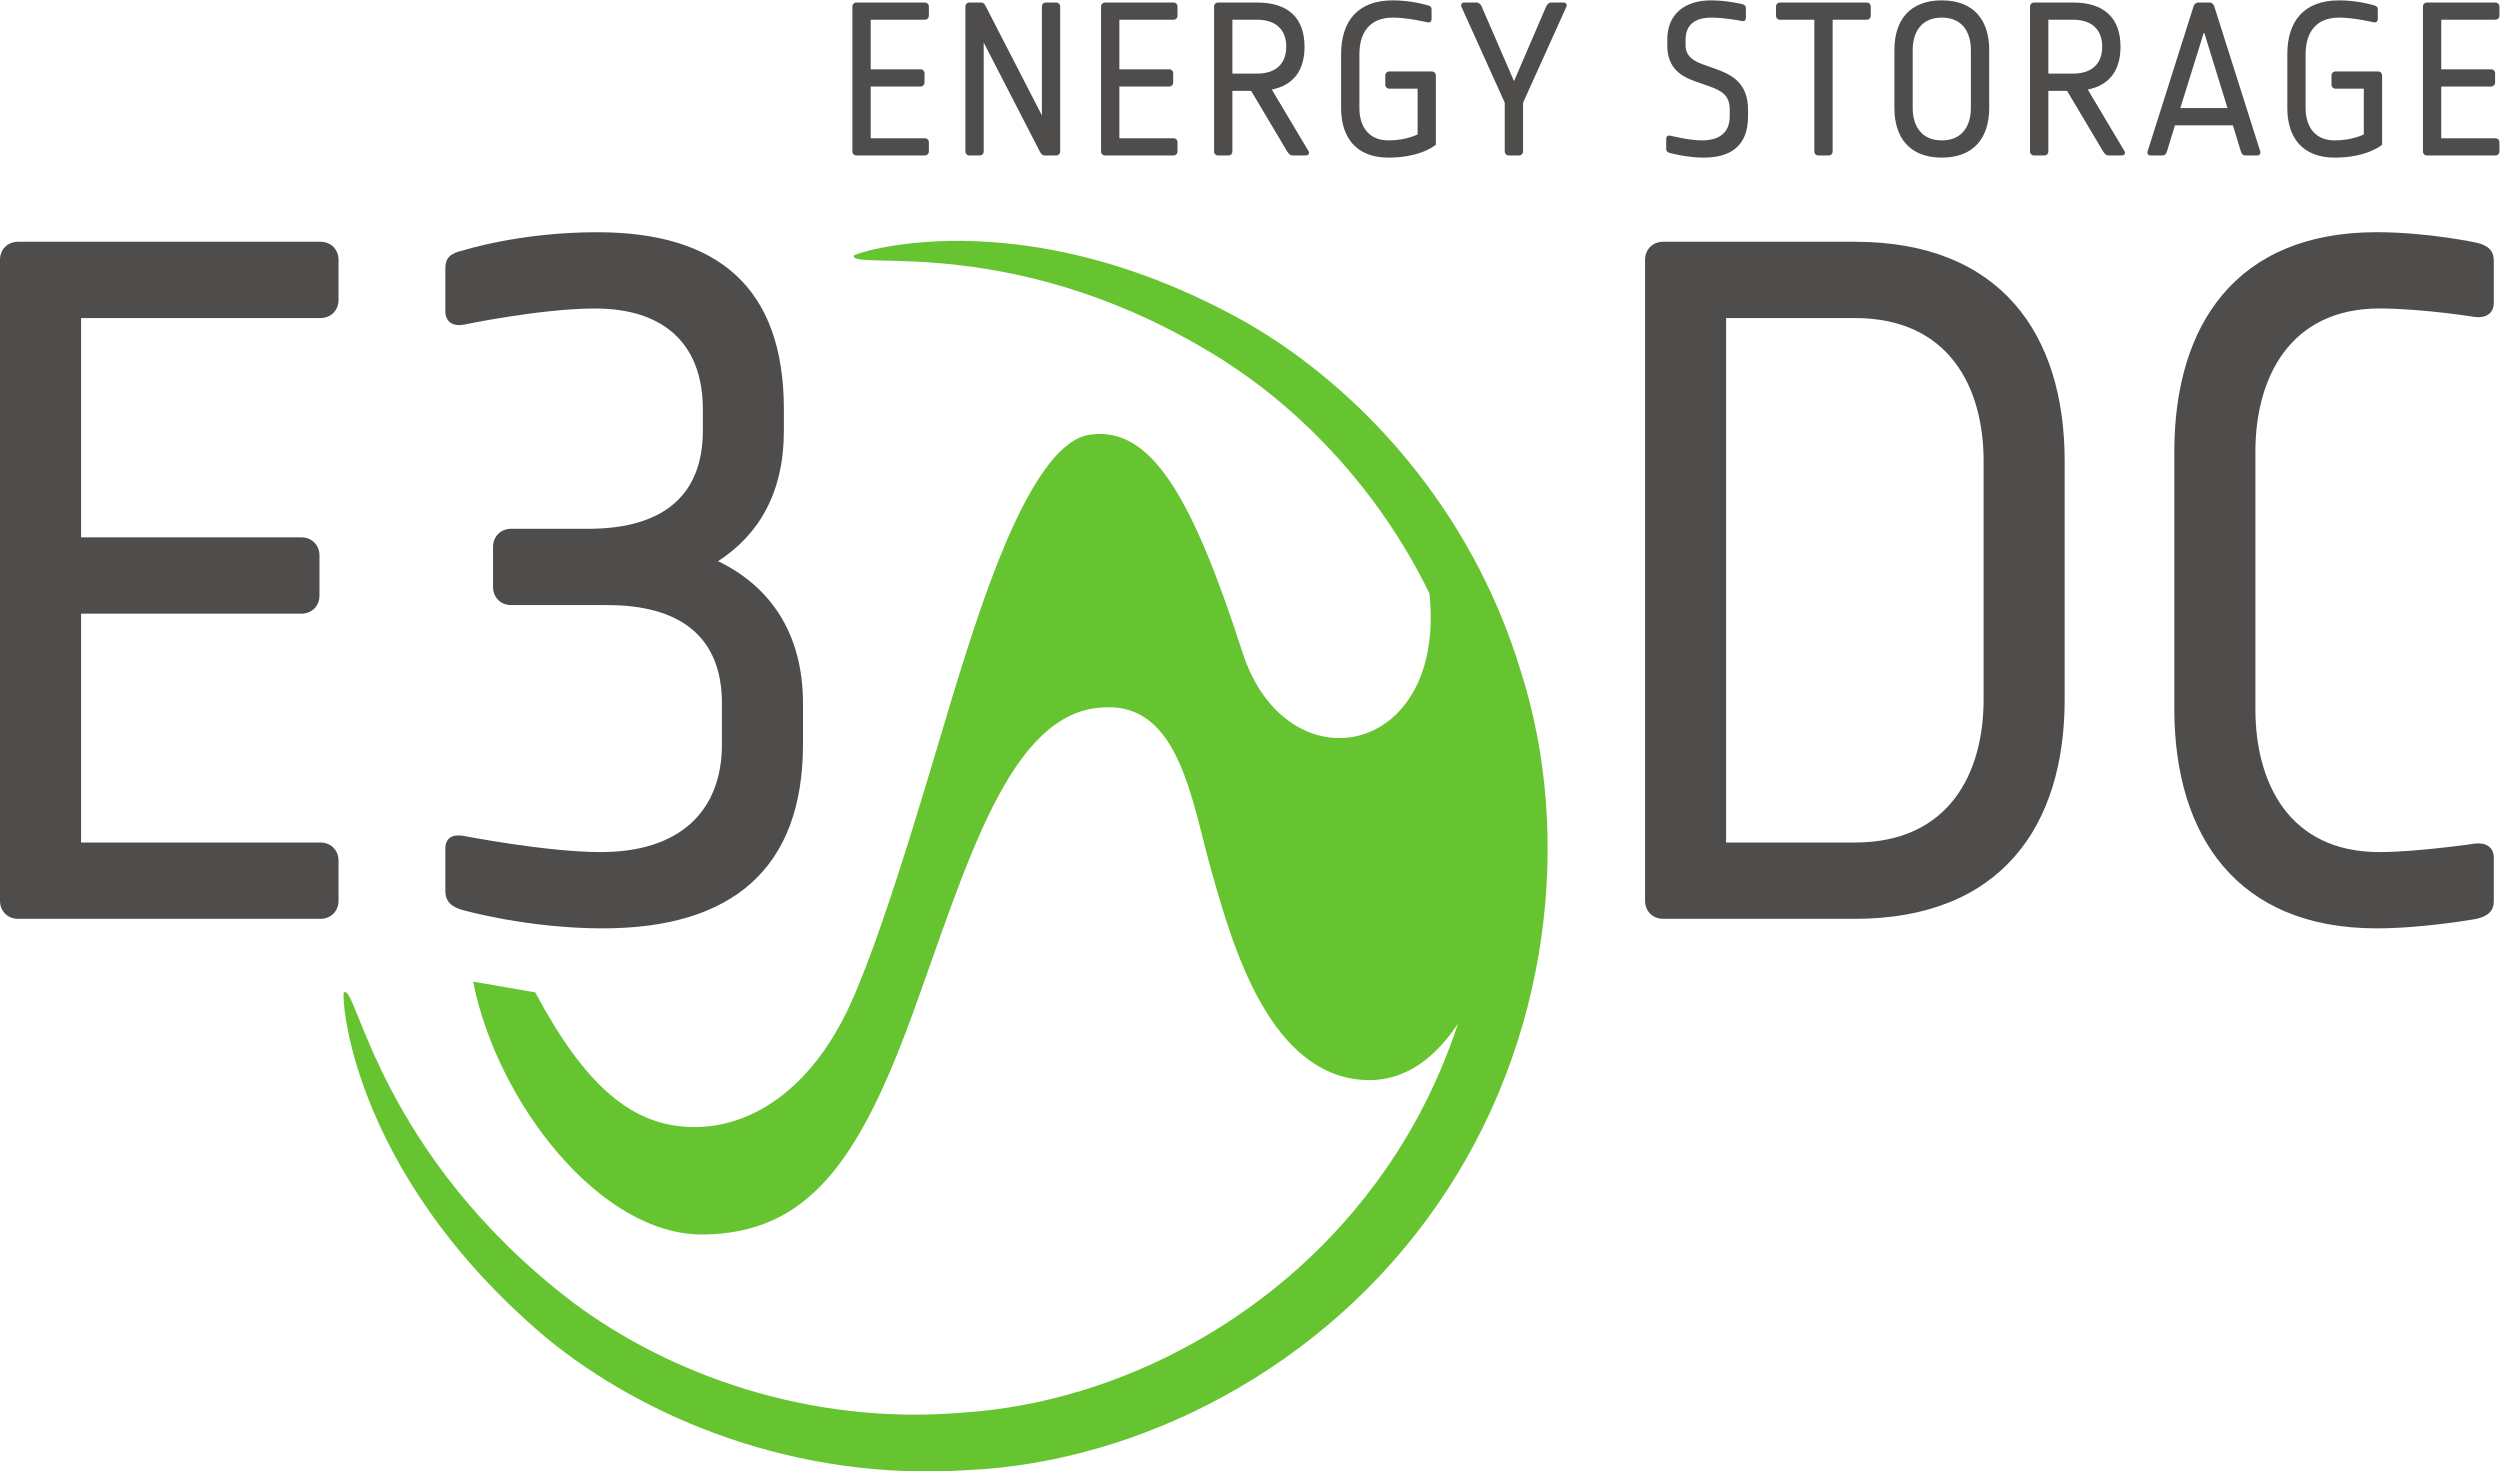 <?xml version="1.0" encoding="UTF-8" standalone="no"?>
<svg xmlns:dc="http://purl.org/dc/elements/1.1/" xmlns:cc="http://creativecommons.org/ns#" xmlns:rdf="http://www.w3.org/1999/02/22-rdf-syntax-ns#" xmlns:svg="http://www.w3.org/2000/svg" xmlns="http://www.w3.org/2000/svg" viewBox="0 0 139.84 82.307" height="82.307" width="139.84" xml:space="preserve" id="svg2" version="1.1">
  <defs id="defs6"></defs>
  <g transform="matrix(1.333,0,0,-1.333,0,82.307)" id="g10">
    <g transform="scale(0.1)" id="g12">
      <path id="path14" style="fill:#66c430;fill-opacity:1;fill-rule:nonzero;stroke:none" d="m 638.199,335.695 c -20.976,69.309 -68.379,119.301 -114.519,146.028 -96.328,54.453 -168.067,28.465 -165.422,28.437 -1.27,-6.707 69.125,10.645 155.601,-44.222 32.43,-20.836 64.813,-54.067 85.977,-97.524 7.23,-69.086 -60.07,-81.707 -78.465,-24.703 -21.223,65.754 -38.433,94.754 -63.66,91.379 -24.09,-2.61 -44.473,-67.235 -53.426,-95.027 -8.957,-27.793 -30.965,-107.891 -47.469,-144.036 -16.511,-36.14 -42.168,-52.136 -66.789,-51.511 -24.621,0.621 -44.25,16.836 -65.418,56.511 -7.004,1.27 -26.078,4.485 -26.078,4.485 10.008,-50.532 53.375,-106.7 96.762,-106.086 43.387,0.601 64.836,29.929 87.637,92.512 22.793,62.593 40.562,127.226 80.261,128.675 31.942,1.934 36.84,-39.558 45.489,-69.847 8.625,-30.297 24.453,-86.313 65.929,-86.559 16.051,0 28.219,10.191 37.204,23.703 -6.977,-21.207 -16.977,-41.832 -30.215,-60.933 C 538.703,64.91 469.406,29.023 404.41,24.715 338.961,19.07 280.227,41.23 240.469,70.883 159.227,132.855 149.723,204.484 144.441,201.059 142.953,203.398 144.859,127.375 229.148,56.145 270.363,22.297 334.016,-4.27 406.168,0.57 477.863,3.879 555.625,43.027 603.184,112.004 c 47.785,68.809 56.812,155.453 35.015,223.691"></path>
      <path id="path16" style="fill:#4f4c4c;fill-opacity:1;fill-rule:nonzero;stroke:none" d="M 134.461,231.895 H 7.598 C 3.203,231.895 0,235.098 0,239.492 v 268.914 c 0,4.41 3.203,7.602 7.598,7.602 H 134.461 c 4.394,0 7.598,-3.192 7.598,-7.602 v -16.804 c 0,-4.403 -3.204,-7.606 -7.598,-7.606 H 34.012 v -92.031 h 92.445 c 4.398,0 7.602,-3.203 7.602,-7.61 v -16.796 c 0,-4.411 -3.204,-7.614 -7.602,-7.614 H 34.012 V 263.914 H 134.461 c 4.394,0 7.598,-3.219 7.598,-7.613 v -16.809 c 0,-4.394 -3.204,-7.597 -7.598,-7.597"></path>
      <path id="path18" style="fill:#4f4c4c;fill-opacity:1;fill-rule:nonzero;stroke:none" d="m 252.91,227.891 c -31.621,0 -58.426,7.601 -58.426,7.601 -4.8,1.207 -7.601,3.602 -7.601,8.004 v 18.012 c 0,4.398 3.203,5.996 7.601,5.199 0,0 34.809,-6.805 57.621,-6.805 33.219,0 50.833,17.211 50.833,45.223 v 17.211 c 0,28.004 -17.614,41.207 -48.028,41.207 h -40.418 c -4.394,0 -7.597,3.203 -7.597,7.613 v 16.805 c 0,4.402 3.203,7.605 7.597,7.605 h 32.414 c 30.414,0 48.028,13.204 48.028,41.215 v 8.809 c 0,28.004 -16.809,42.41 -45.227,42.41 -22.801,0 -55.223,-6.797 -55.223,-6.797 -4.398,-0.805 -7.601,1.199 -7.601,5.602 v 18.004 c 0,4.41 1.996,6.406 7.601,7.601 0,0 23.618,7.602 56.032,7.602 50.414,0 78.425,-22.813 78.425,-74.422 v -8.809 c 0,-26.015 -10.402,-43.613 -27.613,-54.82 21.617,-10.406 35.625,-30.016 35.625,-59.625 v -17.211 c 0,-52.422 -30.023,-77.234 -84.043,-77.234"></path>
      <path id="path20" style="fill:#4f4c4c;fill-opacity:1;fill-rule:nonzero;stroke:none" d="M 778.352,231.895 H 697.91 c -4.398,0 -7.601,3.203 -7.601,7.597 v 268.914 c 0,4.41 3.203,7.602 7.601,7.602 h 80.442 c 61.214,0 88.035,-38.809 88.035,-92.035 V 323.938 c 0,-53.227 -26.821,-92.043 -88.035,-92.043 m 54.019,192.078 c 0,30.816 -14.41,60.023 -54.019,60.023 H 724.316 V 263.914 h 54.036 c 39.609,0 54.019,29.207 54.019,60.024 v 100.035"></path>
      <path id="path22" style="fill:#4f4c4c;fill-opacity:1;fill-rule:nonzero;stroke:none" d="m 1039.26,231.895 c 0,0 -22.01,-4 -42.018,-4 -58.433,0 -84.84,38.808 -84.84,92.035 v 108.043 c 0,53.226 26.016,92.047 84.84,92.047 21.608,0 42.018,-4.403 42.018,-4.403 4.8,-1.203 7.2,-3.203 7.2,-7.601 v -17.614 c 0,-4.402 -3.19,-6.406 -7.6,-6 0,0 -22.41,3.606 -40.415,3.606 -37.613,0 -52.023,-29.219 -52.023,-60.035 V 319.93 c 0,-30.817 14,-60.024 52.023,-60.024 16.005,0 40.415,3.602 40.415,3.602 4.41,0.406 7.6,-1.606 7.6,-6 v -18.016 c 0,-4.394 -2.4,-6.398 -7.2,-7.597"></path>
      <path id="path24" style="fill:#4f4c4c;fill-opacity:1;fill-rule:nonzero;stroke:none" d="m 388.055,552.219 h -28.664 c -0.993,0 -1.707,0.719 -1.707,1.719 v 60.75 c 0,0.988 0.714,1.707 1.707,1.707 h 28.664 c 0.988,0 1.722,-0.719 1.722,-1.707 v -3.801 c 0,-0.992 -0.734,-1.707 -1.722,-1.707 h -22.688 v -20.809 h 20.879 c 0.992,0 1.707,-0.715 1.707,-1.711 v -3.797 c 0,-0.996 -0.715,-1.711 -1.707,-1.711 h -20.879 v -21.707 h 22.688 c 0.988,0 1.722,-0.715 1.722,-1.707 v -3.8 c 0,-1 -0.734,-1.719 -1.722,-1.719"></path>
      <path id="path26" style="fill:#4f4c4c;fill-opacity:1;fill-rule:nonzero;stroke:none" d="m 443.172,552.219 h -4.793 c -0.988,0 -1.625,0.812 -2.078,1.719 l -23.516,45.652 v -45.652 c 0,-1 -0.719,-1.719 -1.711,-1.719 h -4.25 c -0.992,0 -1.711,0.719 -1.711,1.719 v 60.75 c 0,0.988 0.719,1.707 1.711,1.707 h 4.707 c 1.172,0 1.625,-0.622 2.078,-1.528 l 23.598,-45.832 v 45.653 c 0,0.988 0.719,1.707 1.711,1.707 h 4.254 c 0.988,0 1.711,-0.719 1.711,-1.707 v -60.75 c 0,-1 -0.723,-1.719 -1.711,-1.719"></path>
      <path id="path28" style="fill:#4f4c4c;fill-opacity:1;fill-rule:nonzero;stroke:none" d="m 492.398,552.219 h -28.656 c -0.996,0 -1.715,0.719 -1.715,1.719 v 60.75 c 0,0.988 0.719,1.707 1.715,1.707 h 28.656 c 0.993,0 1.715,-0.719 1.715,-1.707 v -3.801 c 0,-0.992 -0.722,-1.707 -1.715,-1.707 h -22.683 v -20.809 h 20.879 c 0.988,0 1.707,-0.715 1.707,-1.711 v -3.797 c 0,-0.996 -0.719,-1.711 -1.707,-1.711 h -20.879 v -21.707 h 22.683 c 0.993,0 1.715,-0.715 1.715,-1.707 v -3.8 c 0,-1 -0.722,-1.719 -1.715,-1.719"></path>
      <path id="path30" style="fill:#4f4c4c;fill-opacity:1;fill-rule:nonzero;stroke:none" d="m 547.965,552.219 h -5.602 c -1.086,0 -1.722,0.91 -2.258,1.719 l -15.097,25.398 h -7.867 v -25.398 c 0,-1 -0.727,-1.719 -1.723,-1.719 h -4.25 c -0.996,0 -1.715,0.719 -1.715,1.719 v 60.75 c 0,0.988 0.719,1.707 1.715,1.707 h 16.363 c 13.028,0 19.887,-6.5 19.887,-18.532 0,-10.027 -4.691,-16.172 -13.734,-17.98 l 15.457,-25.945 c 0.539,-0.809 -0.18,-1.719 -1.176,-1.719 m -20.434,56.961 h -10.39 v -22.606 h 10.39 c 8.047,0 12.211,4.336 12.211,11.289 0,6.969 -4.164,11.317 -12.211,11.317"></path>
      <path id="path32" style="fill:#4f4c4c;fill-opacity:1;fill-rule:nonzero;stroke:none" d="m 582.648,551.316 c -13.828,0 -19.886,8.766 -19.886,20.793 v 22.602 c 0,13.734 6.867,22.594 21.691,22.594 8.043,0 14.656,-2.071 14.656,-2.071 1.075,-0.281 1.614,-0.734 1.614,-1.726 v -4.07 c 0,-0.993 -0.715,-1.536 -1.711,-1.352 0,0 -8.141,1.984 -14.559,1.984 -10.031,0 -14.015,-6.687 -14.015,-15.359 v -22.602 c 0,-6.964 3.253,-13.562 12.21,-13.562 7.598,0 12.207,2.527 12.207,2.527 v 19.164 h -11.851 c -0.992,0 -1.707,0.731 -1.707,1.723 v 3.801 c 0,0.988 0.715,1.707 1.707,1.707 h 17.812 c 0.997,0 1.715,-0.719 1.715,-1.707 v -29.024 c 0,0 -6.058,-5.422 -19.883,-5.422"></path>
      <path id="path34" style="fill:#4f4c4c;fill-opacity:1;fill-rule:nonzero;stroke:none" d="M 639.113,574.363 V 553.93 c 0,-0.992 -0.718,-1.711 -1.715,-1.711 h -4.246 c -1.007,0 -1.726,0.719 -1.726,1.711 v 20.433 l -18.172,40.239 c -0.453,0.898 0.18,1.796 1.176,1.796 h 5.156 c 0.996,0 1.812,-0.812 2.168,-1.71 l 13.566,-31.282 13.465,31.282 c 0.363,0.898 1.172,1.71 2.168,1.71 h 5.16 c 0.992,0 1.617,-0.898 1.172,-1.796 l -18.172,-40.239"></path>
      <path id="path36" style="fill:#4f4c4c;fill-opacity:1;fill-rule:nonzero;stroke:none" d="m 714.813,551.316 c -6.954,0 -13.922,1.907 -13.922,1.907 -1.172,0.261 -1.715,0.808 -1.715,1.797 v 4.164 c 0,0.992 0.543,1.531 1.715,1.351 0,0 7.867,-1.988 13.203,-1.988 6.871,0 11.742,2.801 11.742,10.129 v 2.703 c 0,6.062 -3.242,7.961 -8.582,9.863 l -5.875,2.071 c -6.059,2.167 -11.75,5.507 -11.75,15.195 v 2.254 c 0,11.035 7.586,16.543 18.348,16.543 6.687,0 12.929,-1.535 12.929,-1.535 1.172,-0.274 1.715,-0.817 1.715,-1.805 v -3.985 c 0,-0.988 -0.543,-1.535 -1.715,-1.343 0,0 -6.875,1.433 -12.742,1.433 -6.875,0 -10.859,-2.976 -10.859,-9.308 v -2.254 c 0,-4.434 3.078,-6.61 7.234,-8.047 l 5.789,-2.082 c 6.598,-2.344 13.195,-5.973 13.195,-17 v -2.703 c 0,-12.75 -7.589,-17.36 -18.71,-17.36"></path>
      <path id="path38" style="fill:#4f4c4c;fill-opacity:1;fill-rule:nonzero;stroke:none" d="m 783.309,609.172 h -14.286 v -55.238 c 0,-0.993 -0.726,-1.723 -1.718,-1.723 h -4.25 c -0.992,0 -1.711,0.73 -1.711,1.723 v 55.238 h -14.379 c -0.992,0 -1.715,0.719 -1.715,1.711 v 3.797 c 0,1.004 0.723,1.726 1.715,1.726 h 36.344 c 0.996,0 1.711,-0.722 1.711,-1.726 v -3.797 c 0,-0.992 -0.715,-1.711 -1.711,-1.711"></path>
      <path id="path40" style="fill:#4f4c4c;fill-opacity:1;fill-rule:nonzero;stroke:none" d="m 814.824,551.316 c -13.828,0 -19.883,8.766 -19.883,20.793 v 24.414 c 0,12.016 6.055,20.782 19.883,20.782 13.828,0 19.891,-8.766 19.891,-20.782 v -24.414 c 0,-12.027 -6.063,-20.793 -19.891,-20.793 m 12.203,45.207 c 0,6.954 -3.246,13.547 -12.203,13.547 -8.949,0 -12.207,-6.593 -12.207,-13.547 v -24.414 c 0,-6.964 3.258,-13.562 12.207,-13.562 8.957,0 12.203,6.598 12.203,13.562 v 24.414"></path>
      <path id="path42" style="fill:#4f4c4c;fill-opacity:1;fill-rule:nonzero;stroke:none" d="m 890.367,552.219 h -5.605 c -1.09,0 -1.723,0.91 -2.262,1.719 l -15.098,25.398 h -7.863 v -25.398 c 0,-1 -0.73,-1.719 -1.726,-1.719 h -4.247 c -0.992,0 -1.714,0.719 -1.714,1.719 v 60.75 c 0,0.988 0.722,1.707 1.714,1.707 h 16.368 c 13.019,0 19.882,-6.5 19.882,-18.532 0,-10.027 -4.695,-16.172 -13.73,-17.98 l 15.453,-25.945 c 0.539,-0.809 -0.18,-1.719 -1.172,-1.719 m -20.433,56.961 h -10.395 v -22.606 h 10.395 c 8.043,0 12.207,4.336 12.207,11.289 0,6.969 -4.164,11.317 -12.207,11.317"></path>
      <path id="path44" style="fill:#4f4c4c;fill-opacity:1;fill-rule:nonzero;stroke:none" d="m 947.195,552.219 h -4.972 c -0.993,0 -1.625,0.719 -1.903,1.719 l -3.34,10.933 h -24.312 l -3.355,-10.933 c -0.274,-1 -0.907,-1.719 -1.899,-1.719 h -4.973 c -0.988,0 -1.531,0.719 -1.257,1.719 l 19.254,60.75 c 0.273,0.988 0.996,1.707 1.984,1.707 h 4.793 c 0.988,0 1.723,-0.719 1.984,-1.707 l 19.258,-60.75 c 0.281,-1 -0.273,-1.719 -1.262,-1.719 m -22.332,51.797 -9.945,-31.903 h 19.801 l -9.856,31.903"></path>
      <path id="path46" style="fill:#4f4c4c;fill-opacity:1;fill-rule:nonzero;stroke:none" d="m 979.703,551.316 c -13.828,0 -19.887,8.766 -19.887,20.793 v 22.602 c 0,13.734 6.872,22.594 21.696,22.594 8.039,0 14.652,-2.071 14.652,-2.071 1.074,-0.281 1.617,-0.734 1.617,-1.726 v -4.07 c 0,-0.993 -0.718,-1.536 -1.715,-1.352 0,0 -8.14,1.984 -14.554,1.984 -10.035,0 -14.02,-6.687 -14.02,-15.359 v -22.602 c 0,-6.964 3.254,-13.562 12.211,-13.562 7.59,0 12.207,2.527 12.207,2.527 v 19.164 h -11.851 c -0.989,0 -1.711,0.731 -1.711,1.723 v 3.801 c 0,0.988 0.722,1.707 1.711,1.707 h 17.812 c 0.996,0 1.715,-0.719 1.715,-1.707 v -29.024 c 0,0 -6.059,-5.422 -19.883,-5.422"></path>
      <path id="path48" style="fill:#4f4c4c;fill-opacity:1;fill-rule:nonzero;stroke:none" d="m 1047.11,552.219 h -28.66 c -1,0 -1.72,0.719 -1.72,1.719 v 60.75 c 0,0.988 0.72,1.707 1.72,1.707 h 28.66 c 0.99,0 1.71,-0.719 1.71,-1.707 v -3.801 c 0,-0.992 -0.72,-1.707 -1.71,-1.707 h -22.7 v -20.809 h 20.89 c 0.99,0 1.71,-0.715 1.71,-1.711 v -3.797 c 0,-0.996 -0.72,-1.711 -1.71,-1.711 h -20.89 v -21.707 h 22.7 c 0.99,0 1.71,-0.715 1.71,-1.707 v -3.8 c 0,-1 -0.72,-1.719 -1.71,-1.719"></path>
    </g>
  </g>
</svg>
